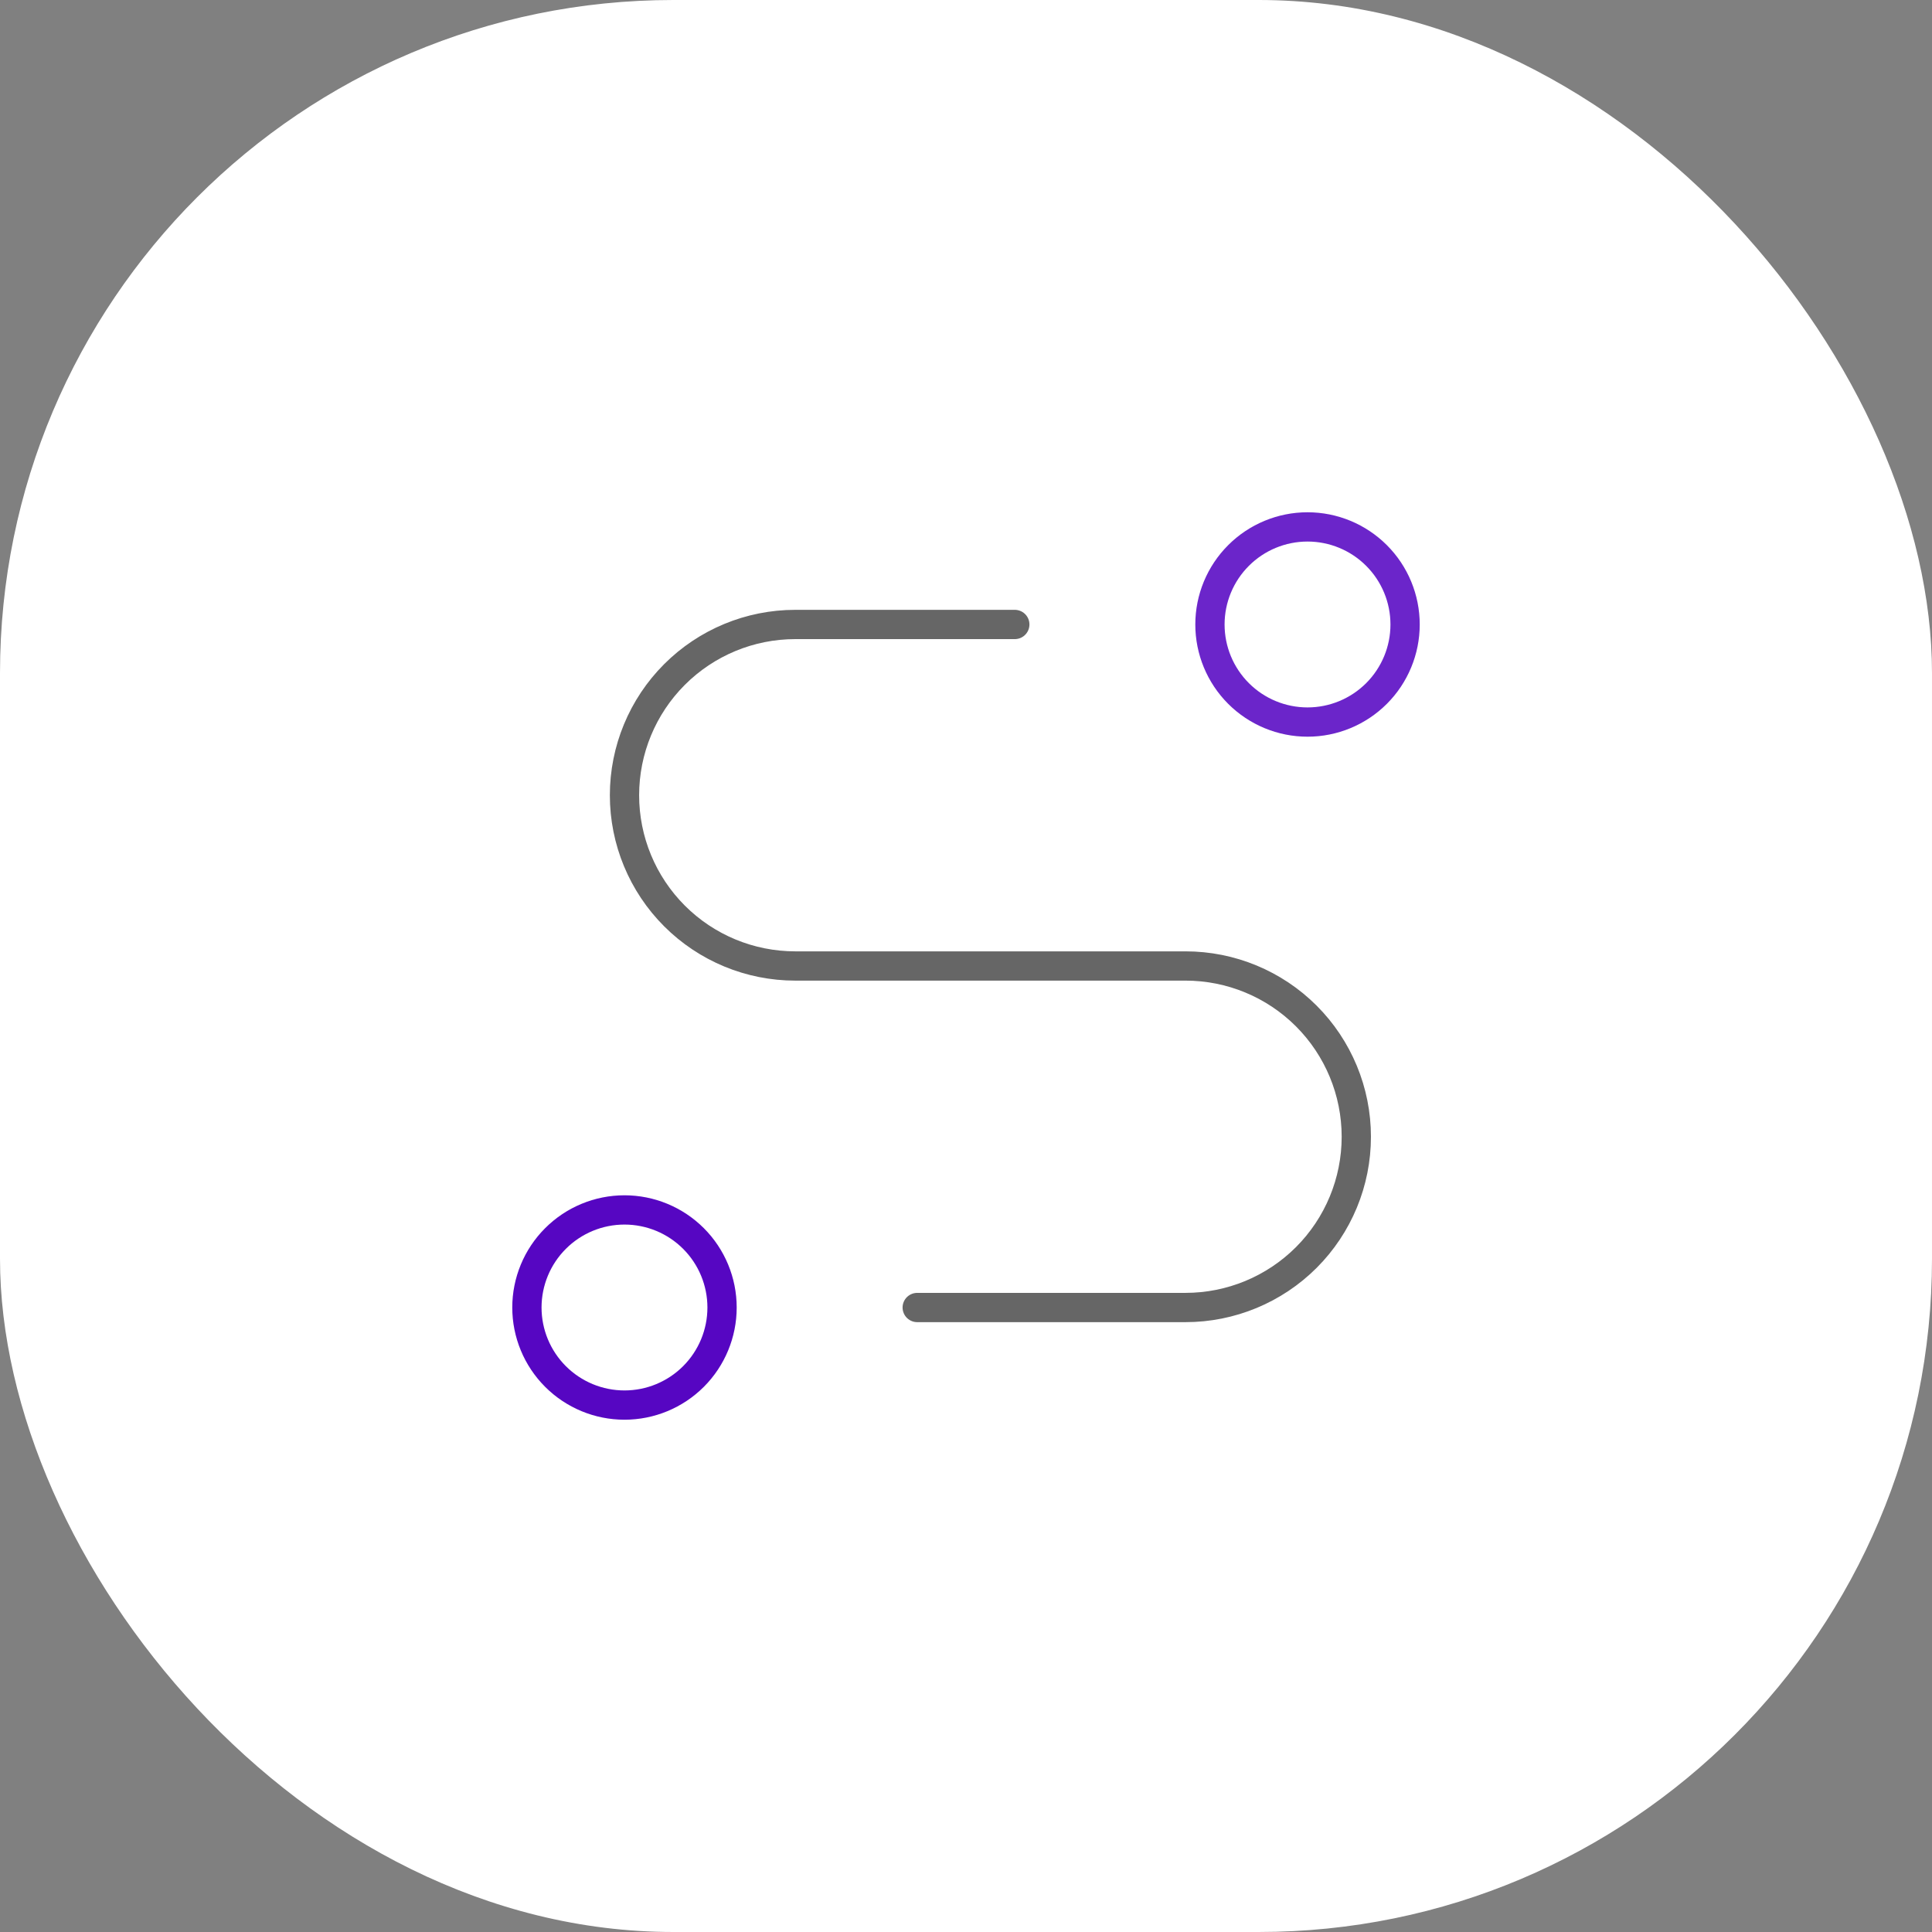 <svg width="132" height="132" viewBox="0 0 132 132" fill="none" xmlns="http://www.w3.org/2000/svg">
<rect x="0" y="0" width="132" height="132" fill="#808080" stroke="none"/>
<rect width="132" height="132" rx="46" fill="white"/>
<path d="M62.667 89.333H81C84.094 89.333 87.062 88.103 89.25 85.916C91.438 83.728 92.667 80.76 92.667 77.666C92.667 74.572 91.438 71.604 89.25 69.416C87.062 67.228 84.094 65.999 81 65.999H54.334C51.239 65.999 48.272 64.77 46.084 62.582C43.896 60.394 42.667 57.427 42.667 54.333C42.667 51.239 43.896 48.271 46.084 46.083C48.272 43.895 51.239 42.666 54.334 42.666H69.334" stroke="#666666" stroke-width="2" stroke-linecap="round" stroke-linejoin="round"/>
<path d="M36 89.333C36 91.101 36.702 92.796 37.953 94.047C39.203 95.297 40.899 95.999 42.667 95.999C44.435 95.999 46.13 95.297 47.381 94.047C48.631 92.796 49.333 91.101 49.333 89.333C49.333 87.565 48.631 85.869 47.381 84.619C46.13 83.368 44.435 82.666 42.667 82.666C40.899 82.666 39.203 83.368 37.953 84.619C36.702 85.869 36 87.565 36 89.333Z" stroke="#5606C2" stroke-width="2" stroke-linecap="round" stroke-linejoin="round"/>
<path d="M89.334 49.333C91.102 49.333 92.797 48.631 94.048 47.381C95.298 46.13 96 44.435 96 42.667C96 40.899 95.298 39.203 94.048 37.953C92.797 36.702 91.102 36 89.334 36C87.566 36 85.87 36.702 84.62 37.953C83.369 39.203 82.667 40.899 82.667 42.667C82.667 44.435 83.369 46.13 84.62 47.381C85.87 48.631 87.566 49.333 89.334 49.333Z" stroke="#6B25CA" stroke-width="2" stroke-linecap="round" stroke-linejoin="round"/>
</svg>
